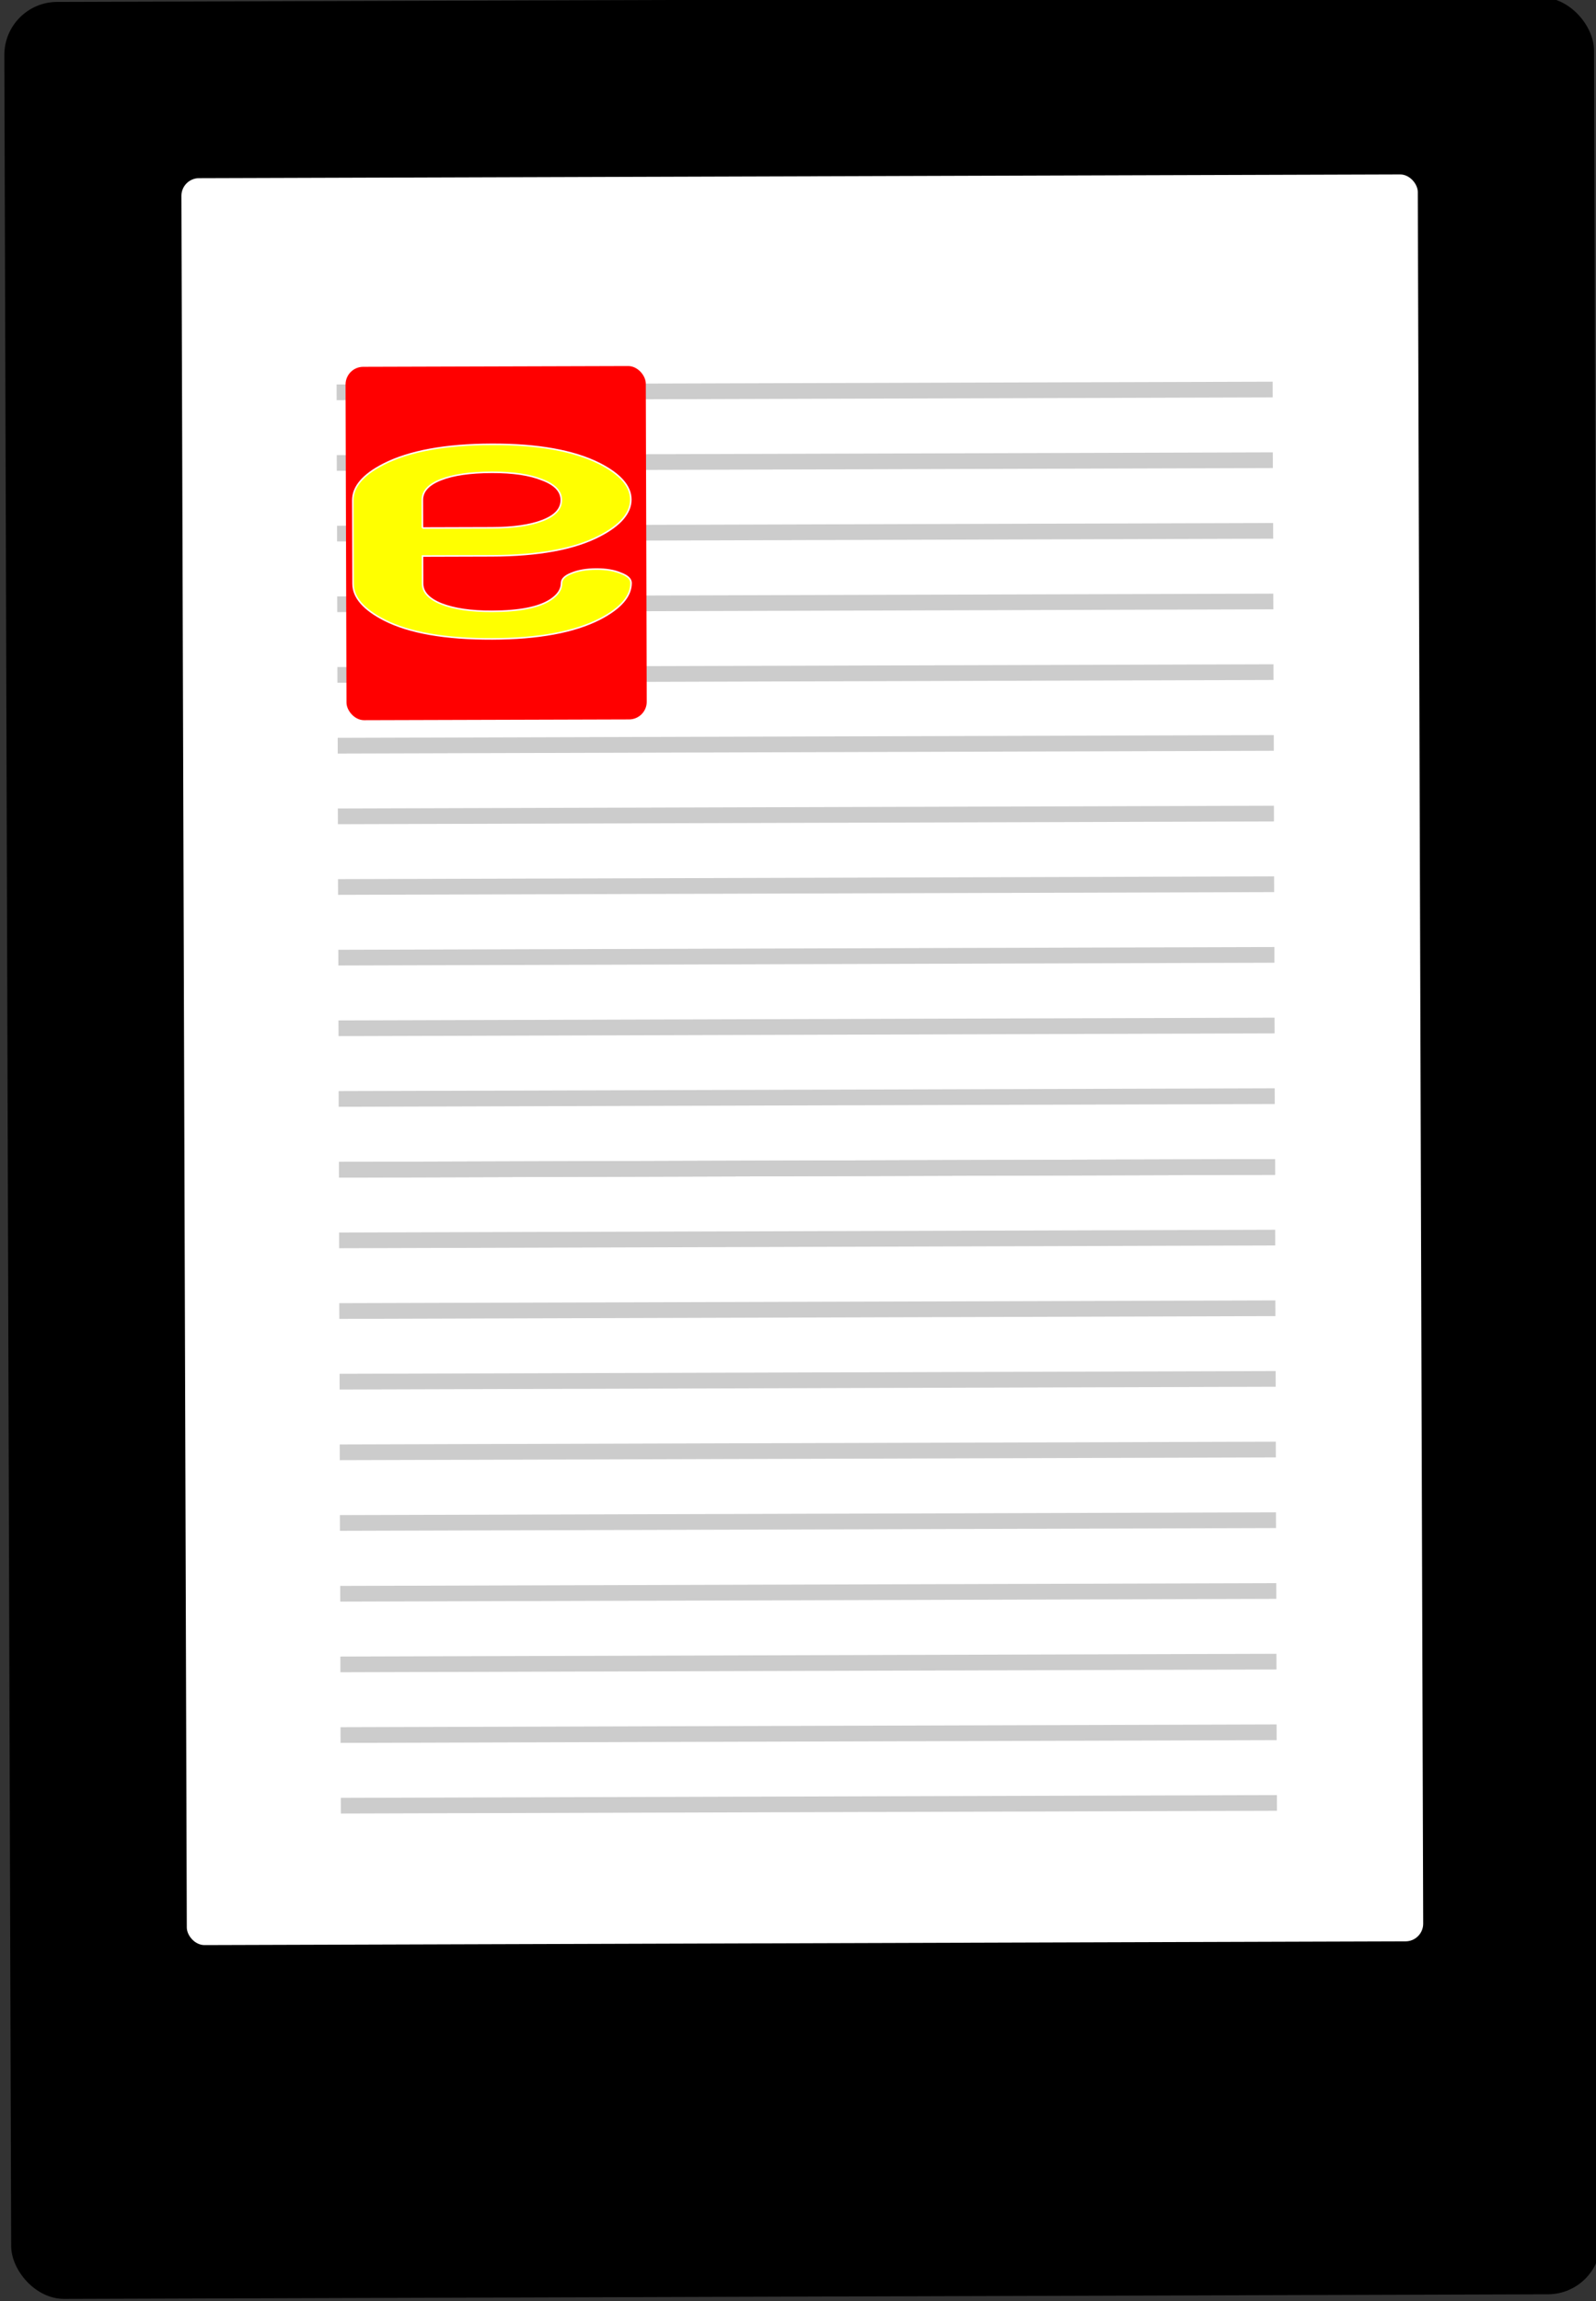 <?xml version="1.0"?>
<svg
    xmlns:rdf="http://www.w3.org/1999/02/22-rdf-syntax-ns#"
    xmlns="http://www.w3.org/2000/svg"
    xmlns:cc="http://creativecommons.org/ns#"
    xmlns:dc="http://purl.org/dc/elements/1.1/"
    xmlns:svg="http://www.w3.org/2000/svg"
    xmlns:inkscape="http://www.inkscape.org/namespaces/inkscape"
    xmlns:sodipodi="http://sodipodi.sourceforge.net/DTD/sodipodi-0.dtd"
    xmlns:ns1="http://sozi.baierouge.fr"
    xmlns:xlink="http://www.w3.org/1999/xlink"
    id="svg4342"
    viewBox="0 0 101.7 146.59"
    version="1.1"
  >
  <rect x="0" y="0" width="101.7" height="146.59" fill="#333333" stroke="none"/>
  <title
      id="title4491"
    >Ebook Icon</title
  >
  <g
      id="layer1"
      transform="translate(-192.47 -476.82)"
    >
    <g
        id="g3140"
        transform="matrix(2.251 -.007 .007 2.251 -1217.2 -503.17)"
      >
      <rect
          id="rect3136"
          style="color:#000000"
          rx="1.5"
          ry="1.5"
          height="65"
          width="45"
          y="437.36"
          x="625"
      />
      <rect
          id="rect3138"
          style="color:#000000"
          rx=".5"
          ry=".5"
          height="50"
          width="35"
          y="442.36"
          x="630"
          fill="#fff"
      />
    </g
    >
    <path
        id="path3144"
        d="m213.92 501.81 59.648-0.176"
        stroke="#ccc"
        stroke-width="1px"
        fill="none"
    />
    <path
        id="path3146"
        d="m213.93 506.31 59.648-0.176"
        stroke="#ccc"
        stroke-width="1px"
        fill="none"
    />
    <path
        id="path3148"
        d="m213.95 510.81 59.648-0.176"
        stroke="#ccc"
        stroke-width="1px"
        fill="none"
    />
    <path
        id="path3150"
        d="m213.96 515.31 59.648-0.176"
        stroke="#ccc"
        stroke-width="1px"
        fill="none"
    />
    <path
        id="path3152"
        d="m213.97 519.81 59.648-0.176"
        stroke="#ccc"
        stroke-width="1px"
        fill="none"
    />
    <path
        id="path3154"
        d="m213.99 524.32 59.648-0.176"
        stroke="#ccc"
        stroke-width="1px"
        fill="none"
    />
    <path
        id="path3156"
        d="m214 528.82 59.648-0.176"
        stroke="#ccc"
        stroke-width="1px"
        fill="none"
    />
    <path
        id="path3158"
        d="m214.01 533.32 59.648-0.176"
        stroke="#ccc"
        stroke-width="1px"
        fill="none"
    />
    <path
        id="path3160"
        d="m214.03 537.82 59.648-0.176"
        stroke="#ccc"
        stroke-width="1px"
        fill="none"
    />
    <path
        id="path3162"
        d="m214.04 542.32 59.648-0.176"
        stroke="#ccc"
        stroke-width="1px"
        fill="none"
    />
    <path
        id="path3164"
        d="m214.05 546.82 59.648-0.176"
        stroke="#ccc"
        stroke-width="1px"
        fill="none"
    />
    <path
        id="path3166"
        d="m214.07 551.33 59.648-0.176"
        stroke="#ccc"
        stroke-width="1px"
        fill="none"
    />
    <path
        id="path3168"
        d="m214.07 551.33 59.648-0.176"
        stroke="#ccc"
        stroke-width="1px"
        fill="none"
    />
    <path
        id="path3170"
        d="m214.08 555.83 59.648-0.176"
        stroke="#ccc"
        stroke-width="1px"
        fill="none"
    />
    <path
        id="path3172"
        d="m214.09 560.33 59.648-0.176"
        stroke="#ccc"
        stroke-width="1px"
        fill="none"
    />
    <path
        id="path3174"
        d="m214.11 564.83 59.648-0.176"
        stroke="#ccc"
        stroke-width="1px"
        fill="none"
    />
    <path
        id="path3176"
        d="m214.12 569.33 59.648-0.176"
        stroke="#ccc"
        stroke-width="1px"
        fill="none"
    />
    <path
        id="path3178"
        d="m214.13 573.83 59.648-0.176"
        stroke="#ccc"
        stroke-width="1px"
        fill="none"
    />
    <path
        id="path3180"
        d="m214.15 578.34 59.648-0.176"
        stroke="#ccc"
        stroke-width="1px"
        fill="none"
    />
    <path
        id="path3182"
        d="m214.16 582.84 59.648-0.176"
        stroke="#ccc"
        stroke-width="1px"
        fill="none"
    />
    <path
        id="path3184"
        d="m214.17 587.34 59.648-0.176"
        stroke="#ccc"
        stroke-width="1px"
        fill="none"
    />
    <path
        id="path3186"
        d="m214.19 591.84 59.648-0.176"
        stroke="#ccc"
        stroke-width="1px"
        fill="none"
    />
    <rect
        id="rect3188"
        style="color:#000000"
        transform="rotate(-.169)"
        rx="1.125"
        ry="1.125"
        height="22.509"
        width="19.132"
        y="500.82"
        x="213.01"
        fill="#f00"
    />
    <g
        id="text3209"
        stroke="#fff"
        stroke-width=".1"
        transform="matrix(1 -.003 .003 1 -433.39 343.68)"
        fill="#ff0"
      >
      <path
          id="path3728"
          d="m652.27 172.27c0 0.54 0.396 0.972 1.188 1.296 0.81 0.324 1.89 0.486 3.24 0.486 1.746 0 2.988-0.243 3.726-0.729 0.468-0.306 0.702-0.657 0.702-1.053-0-0.252 0.207-0.459 0.621-0.621 0.432-0.18 0.963-0.27 1.593-0.27 0.63 0 1.152 0.09 1.566 0.27 0.432 0.162 0.648 0.369 0.648 0.621-0 0.846-0.666 1.611-1.998 2.295-1.638 0.828-3.924 1.242-6.858 1.242-2.988 0-5.274-0.405-6.858-1.215-1.332-0.684-1.998-1.458-1.998-2.322v-5.319c-0-0.864 0.657-1.629 1.971-2.295 1.638-0.828 3.933-1.242 6.885-1.242 2.934 0 5.22 0.414 6.858 1.242 1.332 0.684 1.998 1.449 1.998 2.295-0 0.864-0.666 1.638-1.998 2.322-1.602 0.828-3.888 1.242-6.858 1.242h-4.428v1.755m0-3.537h4.428c1.368 0 2.448-0.153 3.24-0.459 0.792-0.306 1.188-0.738 1.188-1.296-0-0.558-0.405-0.99-1.215-1.296-0.792-0.324-1.863-0.486-3.213-0.486-1.368 0-2.448 0.153-3.24 0.459-0.792 0.306-1.188 0.738-1.188 1.296v1.782"
          stroke="#fff"
          stroke-width=".1"
          fill="#ff0"
      />
    </g
    >
  </g
  >
</svg
>
